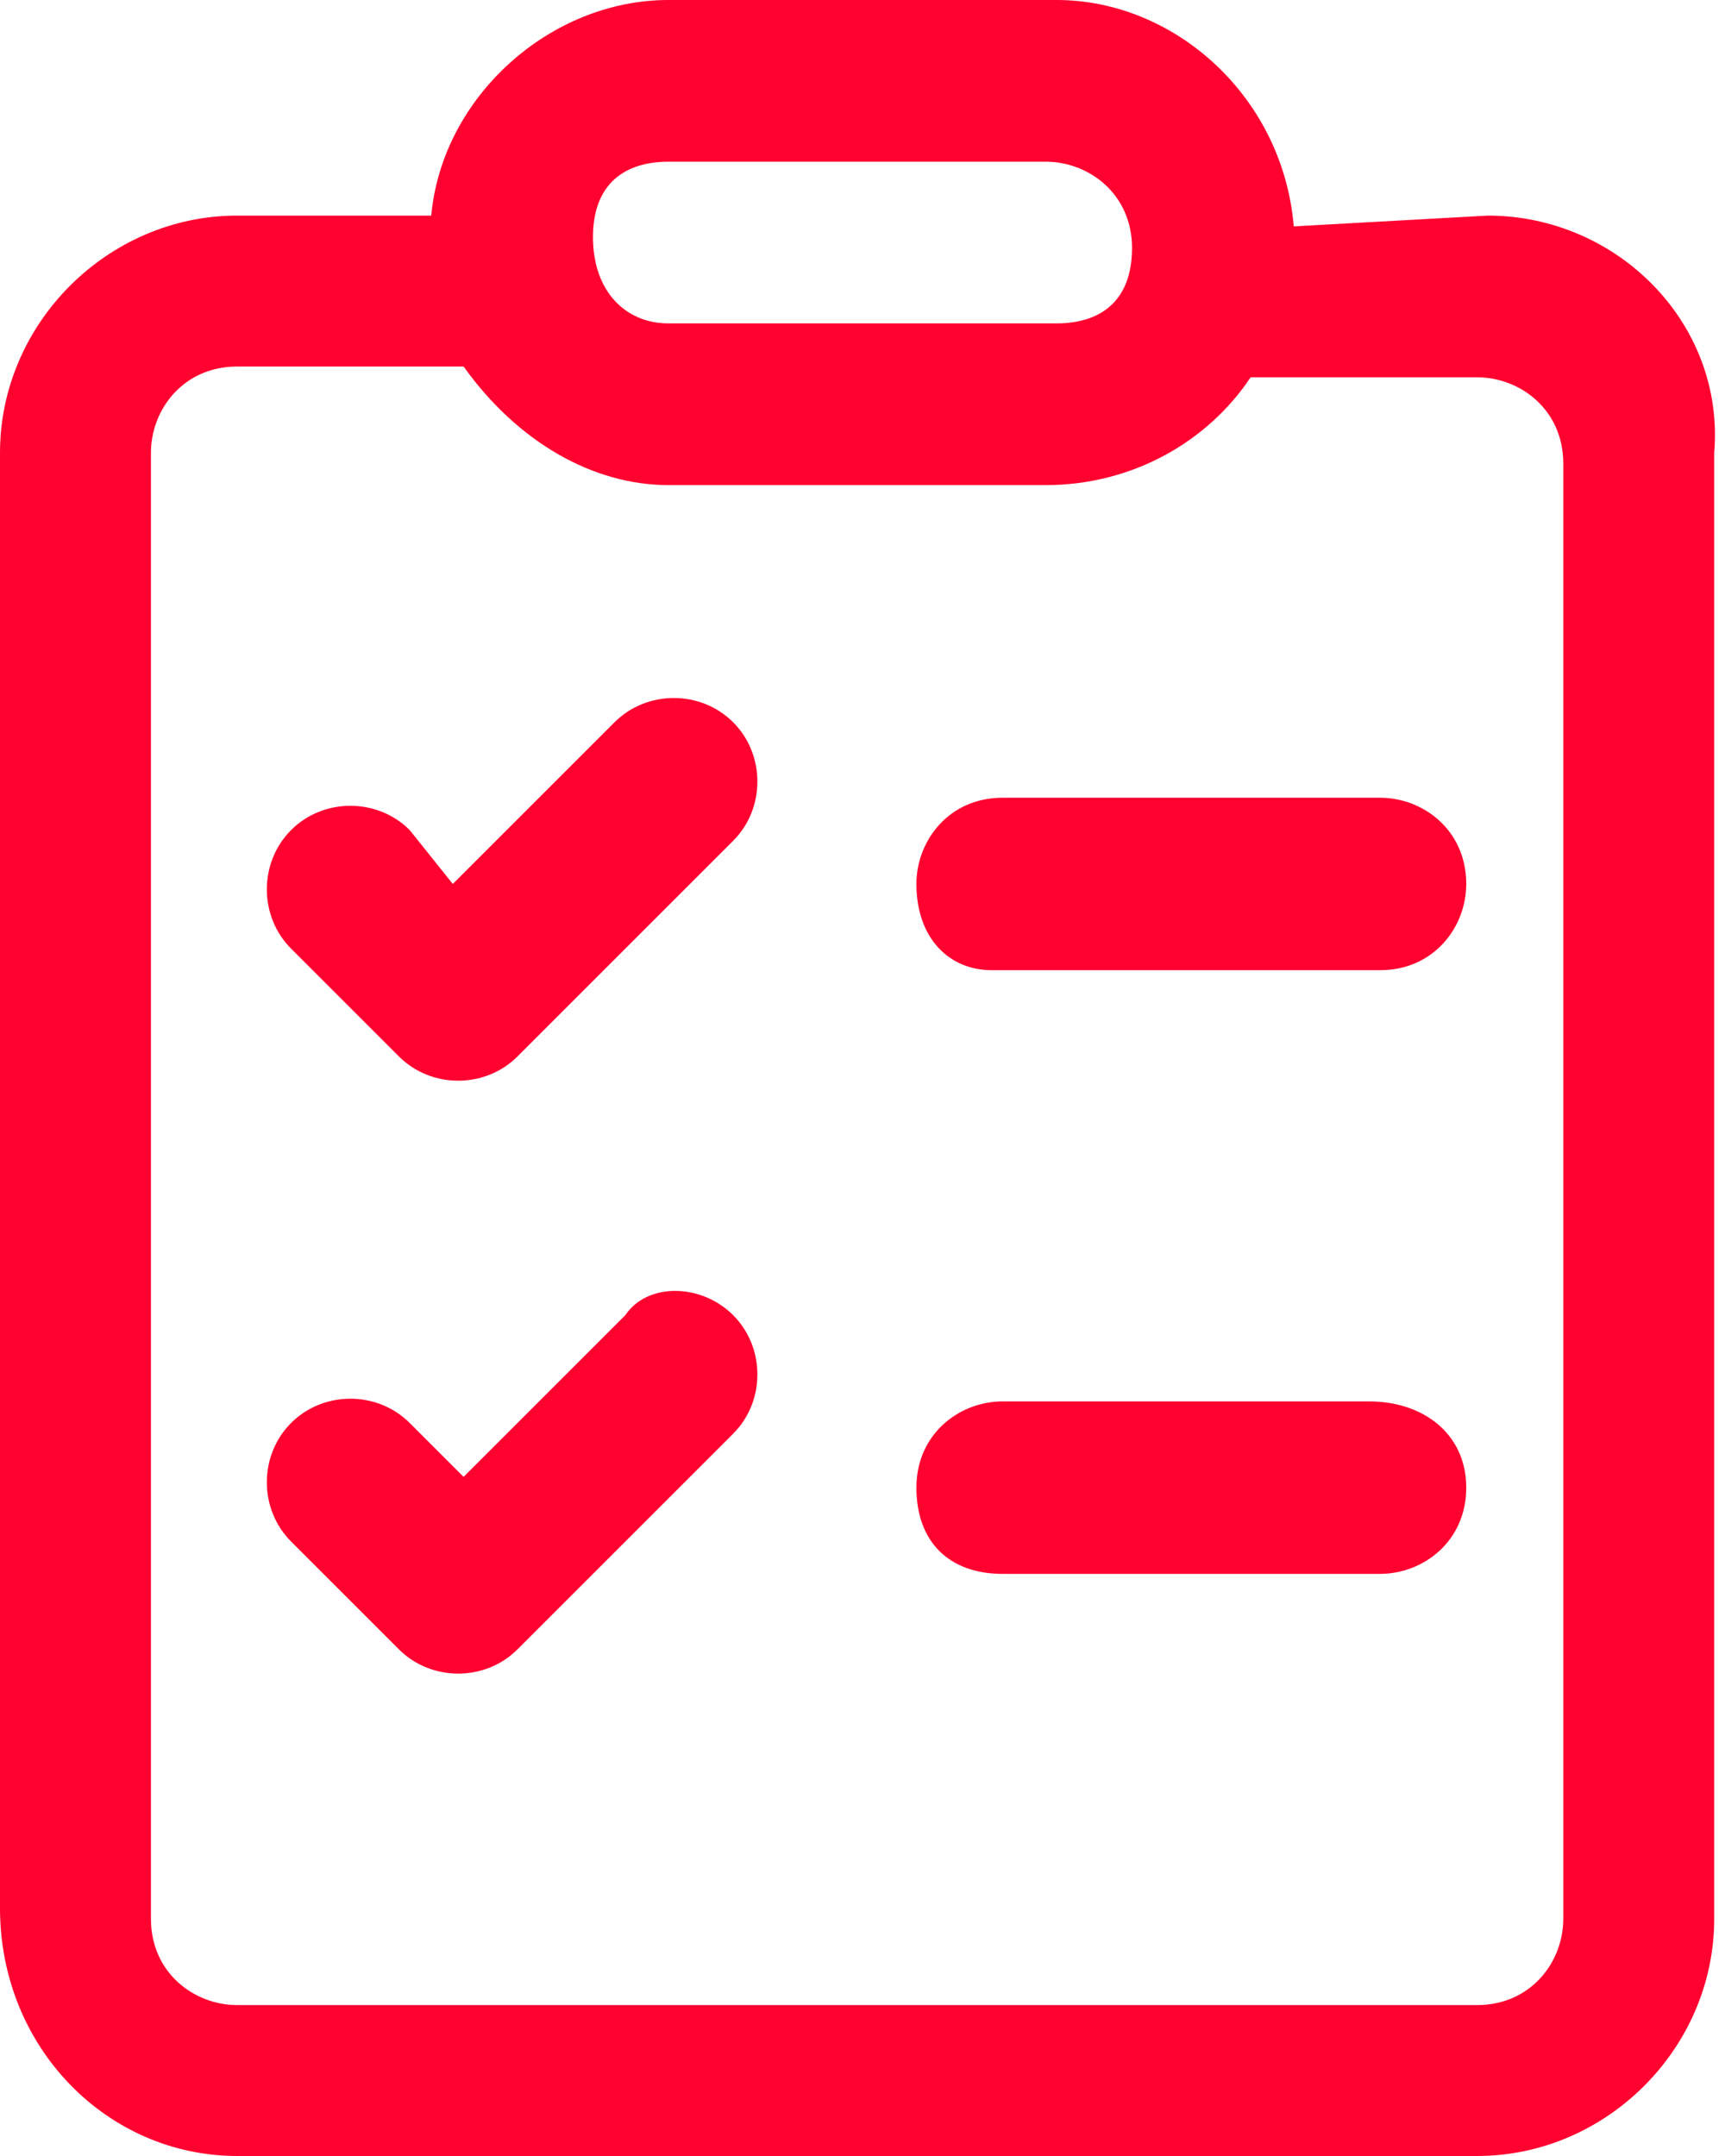 <?xml version="1.0" encoding="utf-8"?>
<!-- Generator: Adobe Illustrator 27.7.0, SVG Export Plug-In . SVG Version: 6.00 Build 0)  -->
<svg version="1.1" id="Layer_1" xmlns="http://www.w3.org/2000/svg" xmlns:xlink="http://www.w3.org/1999/xlink" x="0px" y="0px"
	 viewBox="0 0 16 20" style="enable-background:new 0 0 16 20;" xml:space="preserve">
<style type="text/css">
	.st0{fill:#FF0230;}
</style>
<path class="st0" d="M8.5,8.2c0-0.4,0.3-0.8,0.8-0.8h3.5c0.4,0,0.8,0.3,0.8,0.8c0,0.4-0.3,0.8-0.8,0.8H9.2C8.8,9,8.5,8.7,8.5,8.2z
	 M9.3,13c-0.4,0-0.8,0.3-0.8,0.8s0.3,0.8,0.8,0.8h3.5c0.4,0,0.8-0.3,0.8-0.8S13.2,13,12.7,13H9.3z M6.8,7.8c0.3-0.3,0.3-0.8,0-1.1
	C6.5,6.4,6,6.4,5.7,6.7L4.2,8.2L3.8,7.7C3.5,7.4,3,7.4,2.7,7.7C2.4,8,2.4,8.5,2.7,8.8l1,1c0.3,0.3,0.8,0.3,1.1,0L6.8,7.8z M6.8,12.2
	c0.3,0.3,0.3,0.8,0,1.1l-2,2c-0.3,0.3-0.8,0.3-1.1,0l-1-1c-0.3-0.3-0.3-0.8,0-1.1s0.8-0.3,1.1,0l0.5,0.5l1.5-1.5
	C6,11.9,6.5,11.9,6.8,12.2z M12,2.1C11.9,0.9,10.9,0,9.8,0H6.2C5.1,0,4.1,0.9,4,2L2.2,2C1,2,0,3,0,4.2v13.5C0,19,1,20,2.2,20h11.5
	c1.2,0,2.2-1,2.2-2.2V4.2C16,3,15,2,13.8,2L12,2.1C12,2,12,2.1,12,2.1z M12,2.1l0,0.2C12,2.2,12,2.1,12,2.1z M6.2,4.5h3.5
	c0.8,0,1.5-0.4,1.9-1l2.1,0c0.4,0,0.8,0.3,0.8,0.8v13.5c0,0.4-0.3,0.8-0.8,0.8H2.2c-0.4,0-0.8-0.3-0.8-0.8V4.2
	c0-0.4,0.3-0.8,0.8-0.8l2.1,0C4.8,4.1,5.5,4.5,6.2,4.5z M6.2,1.5h3.5c0.4,0,0.8,0.3,0.8,0.8S10.2,3,9.8,3H6.2C5.8,3,5.5,2.7,5.5,2.2
	S5.8,1.5,6.2,1.5z"/>
</svg>
